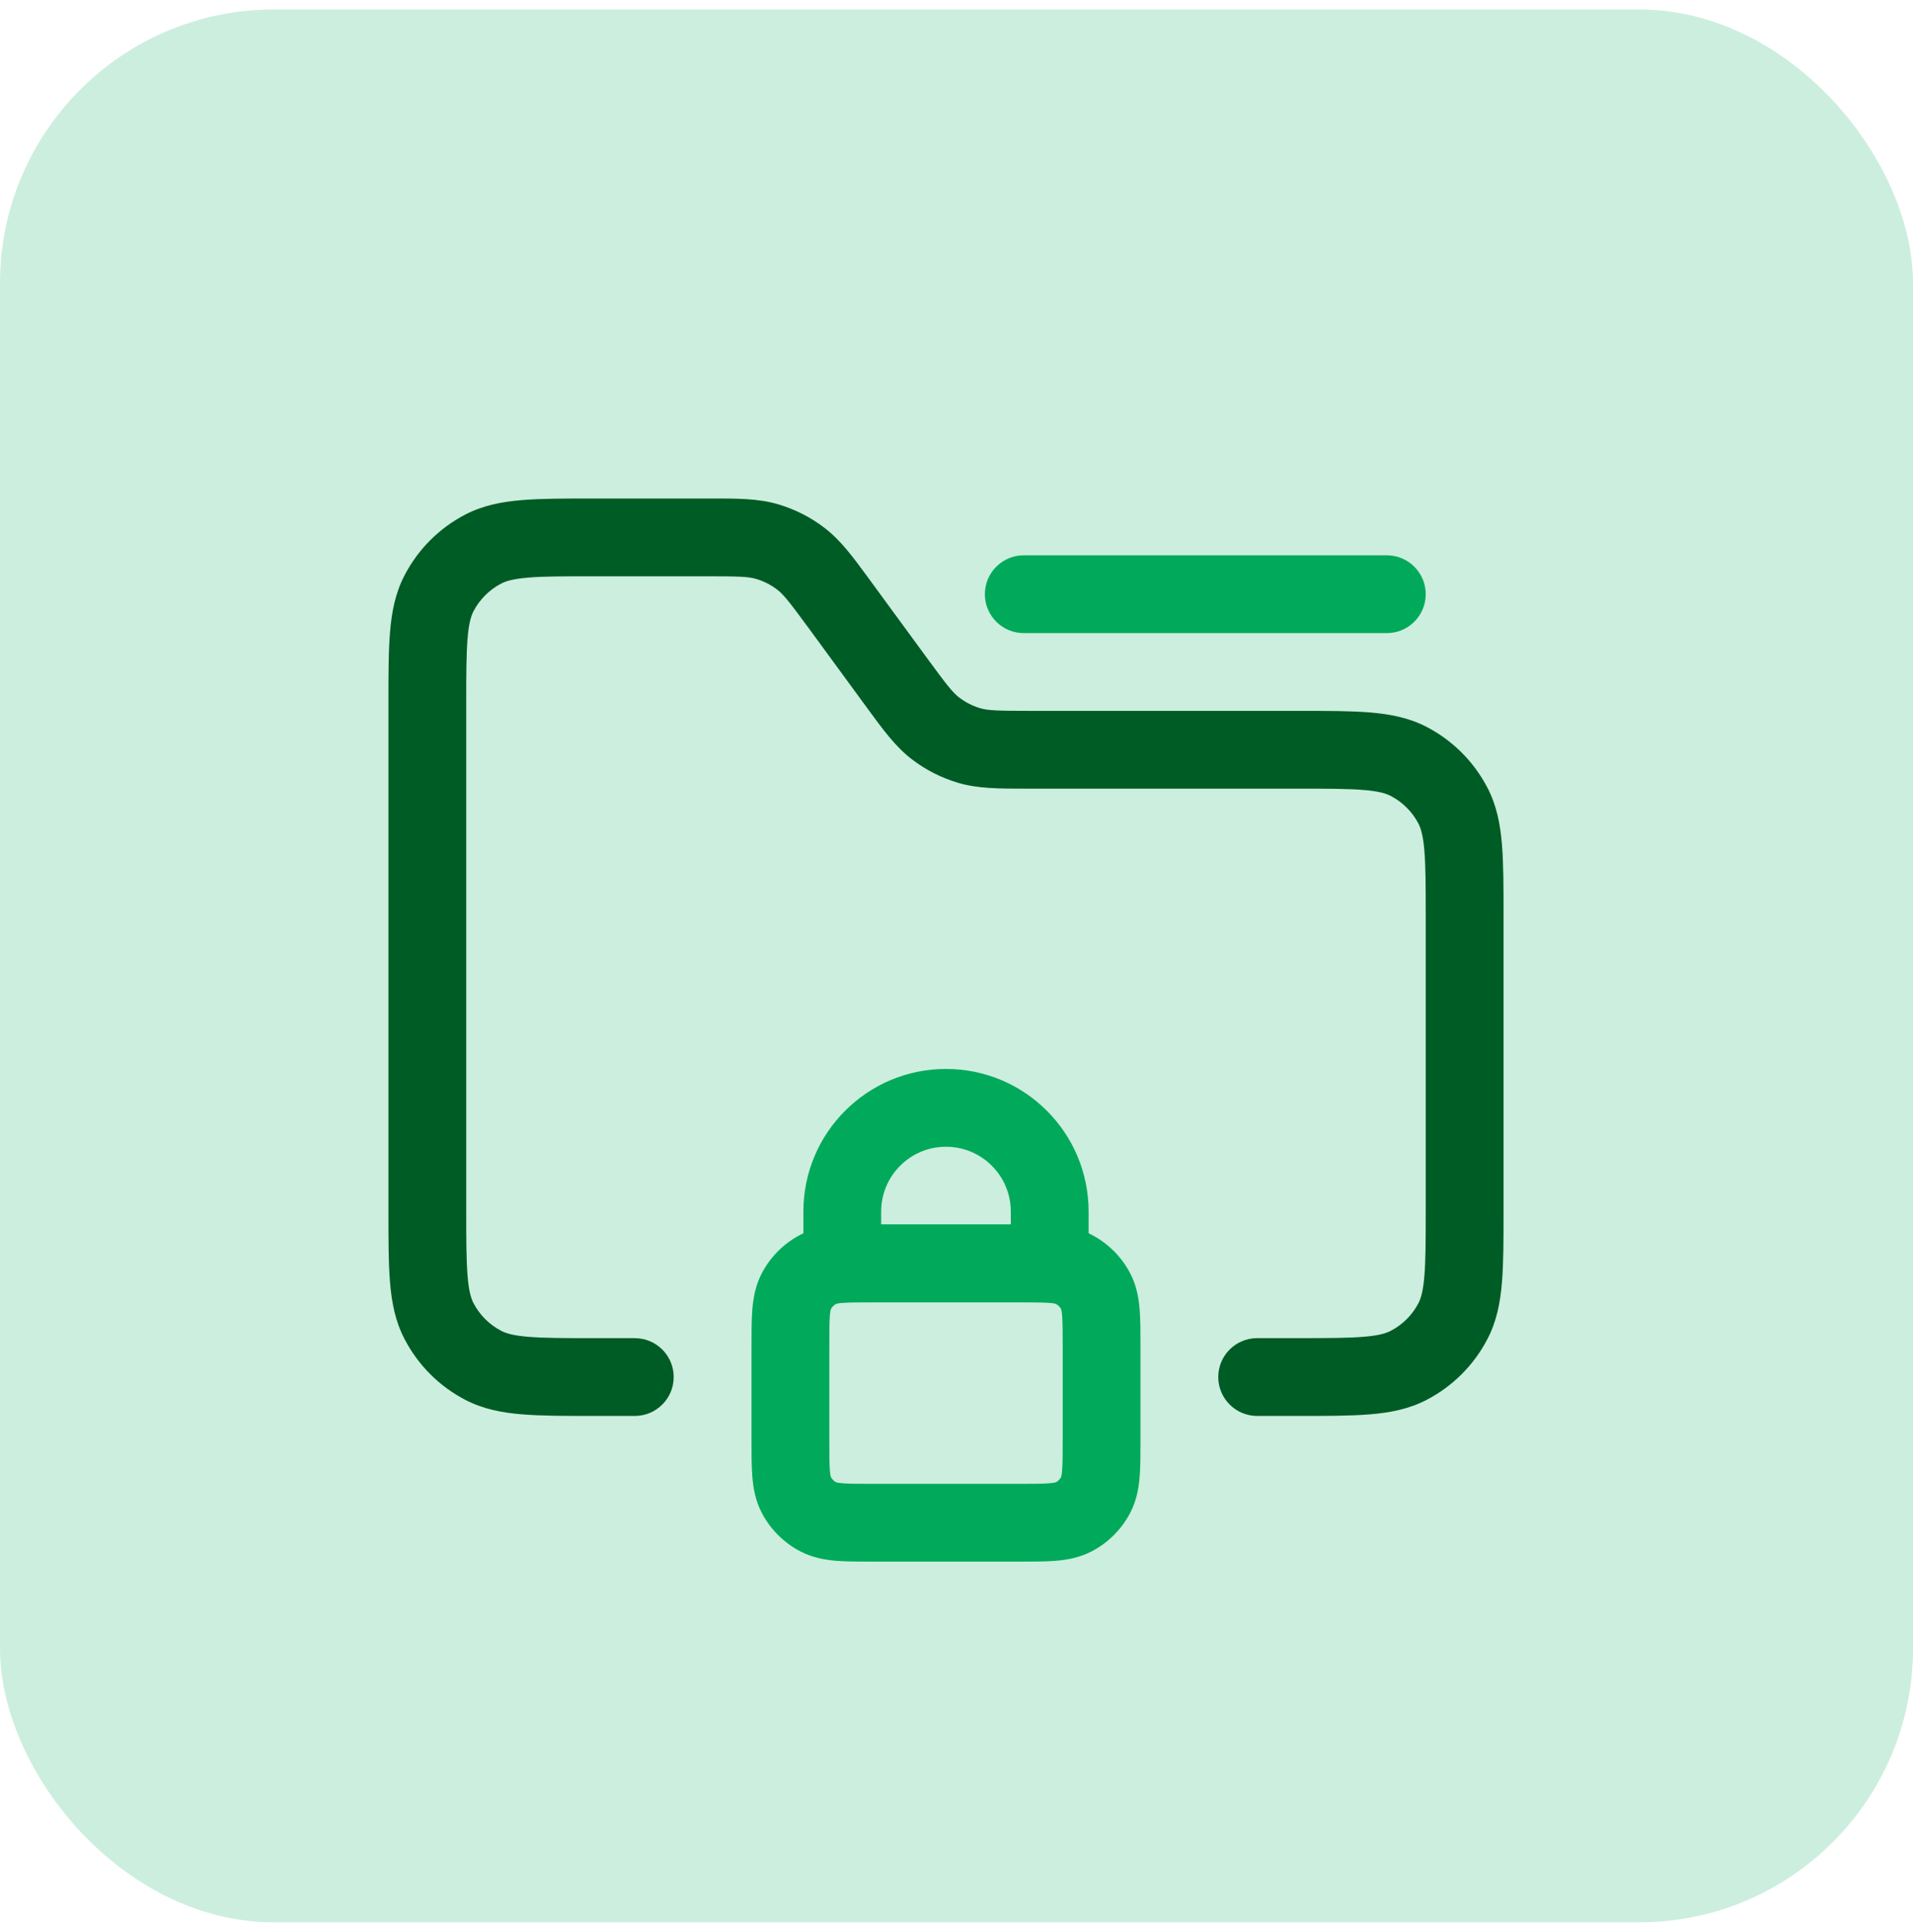 <svg width="101" height="102" viewBox="0 0 101 102" fill="none" xmlns="http://www.w3.org/2000/svg">
<rect y="0.5" width="101" height="101" rx="14.458" fill="#00AA5A" fill-opacity="0.2"/>
<g clip-path="url(#clip0_3205_5256)">
<path fill-rule="evenodd" clip-rule="evenodd" d="M39.92 30.567C39.512 30.446 39.037 30.428 37.258 30.428H31.38C29.785 30.428 28.715 30.428 27.893 30.497C27.092 30.564 26.712 30.682 26.461 30.813C25.837 31.137 25.326 31.648 25 32.271C24.872 32.523 24.751 32.906 24.687 33.704C24.618 34.528 24.615 35.598 24.615 37.19V63.89C24.615 65.485 24.618 66.555 24.687 67.377C24.751 68.175 24.872 68.558 25 68.809C25.326 69.433 25.837 69.944 26.461 70.267C26.712 70.398 27.092 70.519 27.893 70.583C28.715 70.652 29.785 70.655 31.38 70.655H33.515C34.65 70.655 35.569 71.574 35.569 72.709C35.569 73.841 34.65 74.762 33.515 74.762H31.295C29.808 74.762 28.566 74.762 27.552 74.677C26.494 74.59 25.503 74.4 24.566 73.912C23.193 73.199 22.071 72.077 21.358 70.701C20.87 69.767 20.68 68.776 20.593 67.718C20.508 66.704 20.508 65.462 20.508 63.975V37.105C20.508 35.619 20.508 34.376 20.593 33.365C20.68 32.307 20.87 31.314 21.358 30.379C22.071 29.003 23.193 27.881 24.566 27.168C25.503 26.683 26.494 26.493 27.552 26.405C28.566 26.321 29.808 26.321 31.295 26.321H37.258H37.507C38.919 26.318 40.031 26.318 41.081 26.626C41.964 26.886 42.793 27.306 43.525 27.866C44.392 28.528 45.049 29.427 45.884 30.567C45.93 30.634 45.979 30.7 46.03 30.767L48.959 34.767C50.011 36.202 50.307 36.574 50.643 36.83C50.977 37.084 51.354 37.277 51.755 37.395C52.163 37.513 52.638 37.534 54.417 37.534H68.595C70.081 37.534 71.323 37.534 72.337 37.618C73.395 37.706 74.386 37.896 75.323 38.381C76.696 39.097 77.818 40.217 78.532 41.592C79.02 42.529 79.21 43.52 79.297 44.578C79.382 45.592 79.382 46.832 79.382 48.321V63.975C79.382 65.461 79.382 66.704 79.297 67.718C79.21 68.775 79.02 69.766 78.532 70.701C77.818 72.077 76.696 73.198 75.323 73.912C74.386 74.4 73.395 74.59 72.337 74.677C71.323 74.762 70.081 74.762 68.595 74.762H66.374C65.239 74.762 64.32 73.84 64.32 72.708C64.32 71.573 65.239 70.654 66.374 70.654H68.51C70.104 70.654 71.175 70.652 71.996 70.582C72.797 70.518 73.177 70.398 73.428 70.267C74.052 69.943 74.563 69.432 74.889 68.809C75.017 68.557 75.138 68.174 75.202 67.376C75.272 66.555 75.274 65.484 75.274 63.89V48.406C75.274 46.811 75.272 45.741 75.202 44.917C75.138 44.119 75.017 43.739 74.889 43.487C74.563 42.861 74.052 42.352 73.428 42.026C73.177 41.895 72.797 41.777 71.996 41.711C71.175 41.644 70.104 41.641 68.51 41.641H54.417H54.168C52.756 41.641 51.644 41.644 50.594 41.336C49.711 41.074 48.882 40.655 48.15 40.096C47.283 39.434 46.626 38.535 45.791 37.395C45.745 37.328 45.696 37.262 45.645 37.195L42.716 33.193C41.663 31.761 41.368 31.388 41.032 31.132C40.698 30.875 40.321 30.685 39.92 30.567Z" fill="#005C25"/>
<path fill-rule="evenodd" clip-rule="evenodd" d="M46.067 64.656H46.139H53.824C54.541 64.656 55.2 64.656 55.75 64.703C56.343 64.751 56.992 64.864 57.631 65.195C58.507 65.65 59.22 66.363 59.675 67.239C60.006 67.878 60.119 68.528 60.168 69.121C60.214 69.67 60.214 70.33 60.214 71.046V76.064C60.214 76.783 60.214 77.441 60.168 77.99C60.119 78.585 60.006 79.232 59.675 79.871C59.22 80.747 58.507 81.461 57.631 81.915C56.992 82.246 56.343 82.359 55.75 82.41C55.2 82.454 54.541 82.454 53.824 82.454H46.066C45.35 82.454 44.69 82.454 44.141 82.41C43.548 82.359 42.898 82.246 42.259 81.915C41.384 81.461 40.67 80.747 40.216 79.871C39.885 79.232 39.772 78.585 39.723 77.99C39.677 77.441 39.677 76.783 39.677 76.064V75.993V71.118V71.046C39.677 70.33 39.677 69.67 39.723 69.121C39.772 68.528 39.885 67.878 40.216 67.239C40.67 66.363 41.384 65.65 42.259 65.195C42.898 64.864 43.548 64.751 44.141 64.703C44.69 64.656 45.35 64.656 46.067 64.656ZM44.147 68.846C44.17 68.838 44.262 68.812 44.48 68.794C44.84 68.766 45.325 68.764 46.139 68.764H53.753C54.566 68.764 55.052 68.766 55.411 68.794C55.629 68.812 55.722 68.838 55.747 68.846C55.865 68.91 55.96 69.005 56.025 69.123C56.032 69.149 56.058 69.241 56.076 69.459C56.104 69.819 56.107 70.304 56.107 71.118V75.993C56.107 76.806 56.104 77.292 56.076 77.651C56.058 77.869 56.032 77.962 56.025 77.987C55.96 78.105 55.865 78.203 55.747 78.267C55.722 78.275 55.629 78.298 55.411 78.316C55.052 78.347 54.566 78.347 53.753 78.347H46.139C45.325 78.347 44.84 78.347 44.48 78.316C44.262 78.298 44.17 78.275 44.147 78.267C44.026 78.203 43.931 78.105 43.867 77.987C43.859 77.962 43.833 77.869 43.815 77.651C43.787 77.291 43.785 76.806 43.785 75.993V71.118C43.785 70.304 43.787 69.819 43.815 69.459C43.833 69.241 43.859 69.149 43.867 69.123C43.931 69.005 44.026 68.91 44.147 68.846ZM43.869 77.995C43.869 77.995 43.869 77.993 43.867 77.99L43.869 77.995ZM56.022 77.995C56.022 77.995 56.022 77.993 56.025 77.99L56.022 77.995Z" fill="#00AA5A"/>
<path fill-rule="evenodd" clip-rule="evenodd" d="M42.416 63.971C42.416 59.812 45.787 56.441 49.945 56.441C54.104 56.441 57.475 59.812 57.475 63.971V66.71C57.475 67.844 56.556 68.763 55.421 68.763H44.47C43.335 68.763 42.416 67.844 42.416 66.71V63.971ZM49.945 60.549C48.056 60.549 46.523 62.081 46.523 63.971V64.656H53.367V63.971C53.367 62.081 51.835 60.549 49.945 60.549Z" fill="#00AA5A"/>
<path fill-rule="evenodd" clip-rule="evenodd" d="M51.998 31.374C51.998 30.239 52.917 29.32 54.052 29.32H73.22C74.352 29.32 75.274 30.239 75.274 31.374C75.274 32.509 74.352 33.428 73.22 33.428H54.052C52.917 33.428 51.998 32.509 51.998 31.374Z" fill="#00AA5A"/>
</g>
<defs>
<clipPath id="clip0_3205_5256">
<rect width="59.146" height="56.517" fill="white" transform="translate(20.372 26.129)"/>
</clipPath>
</defs>
</svg>
